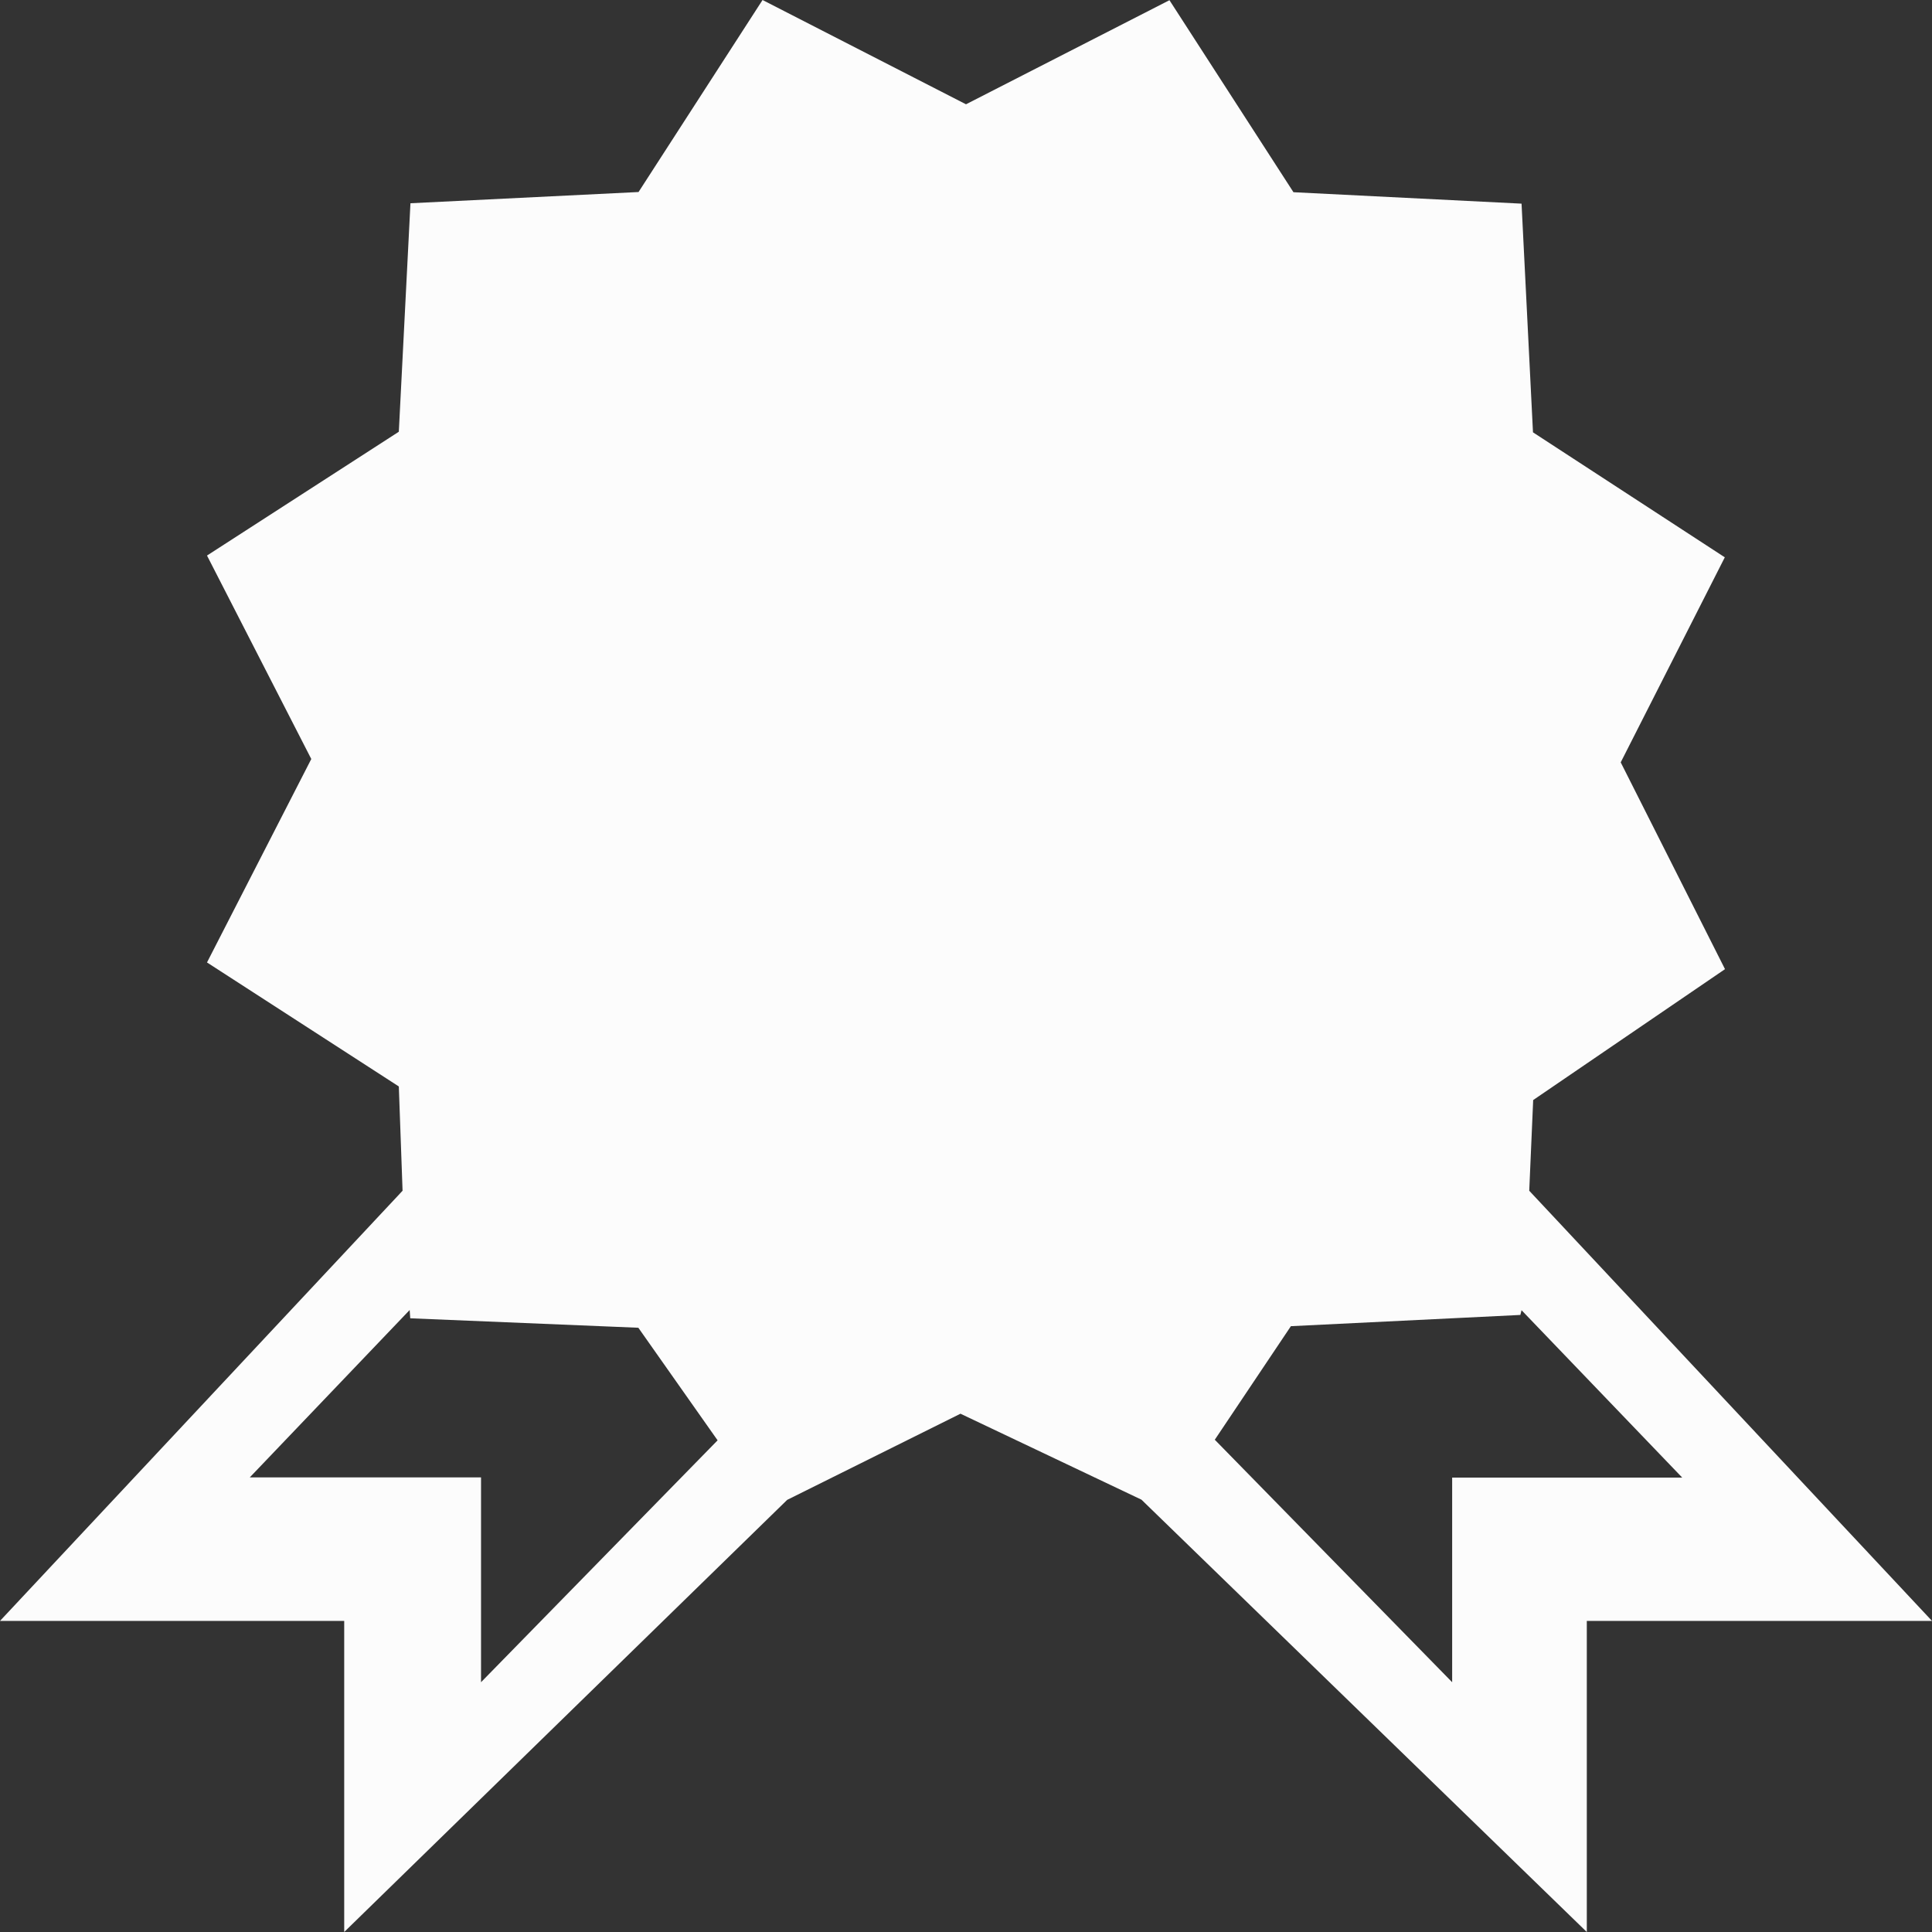 <svg xmlns="http://www.w3.org/2000/svg" viewBox="0 0 980 980"><rect x="0" y="0" width="980" height="980" fill="#333333" stroke="none"/><defs><style>.cls-1{fill:#fcfcfc;}</style></defs><g id="Layer_2" data-name="Layer 2"><g id="Layer_1-2" data-name="Layer 1"><path class="cls-1" d="M775.7,604l2-46L875,491.6,822.1,386.7l52.8-104-97.3-63.4-5.8-116L656.1,97.5,593.2.1,490,52.9,386.8,0,323.9,97.4l-115.7,5.7L202.3,219,105,281.8,157.9,385,105,488.2l97.3,62.9,1.9,52.9L0,822.2H174.6V980L399.3,760.8l87.9-43.7L579,760.7,804.9,980V822.2H980Zm-649,145.4,81.1-84.9.3,4.2,115.7,4.8L364,730.6,244,853.3V749.4Zm609.9,0V853.3l-120.4-123,38.6-57.6L771.2,667l.6-2.4,81.5,84.9H736.6Z"/></g></g></svg>